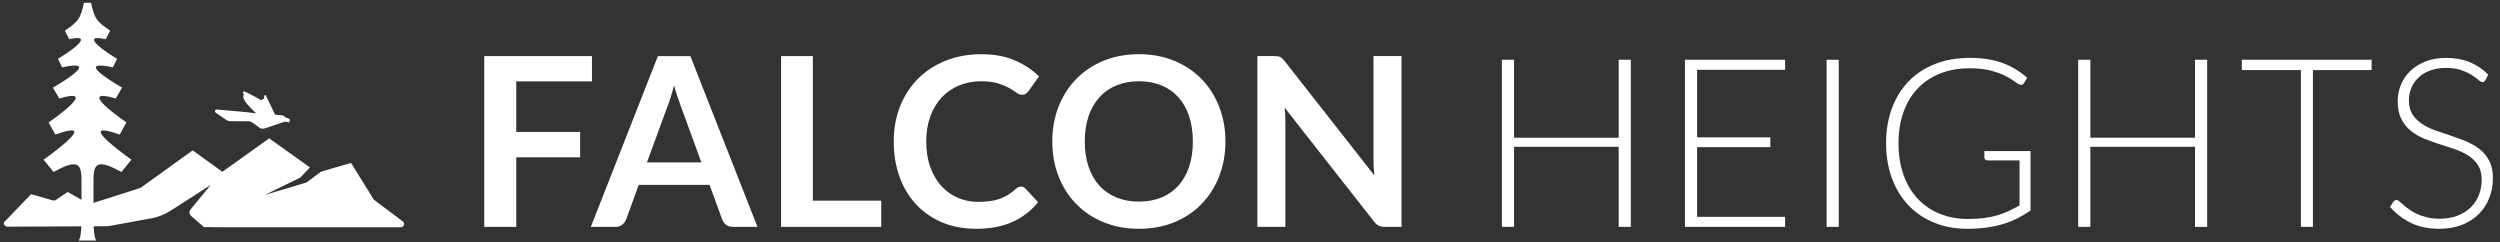 <?xml version="1.0" encoding="UTF-8"?>
<svg xmlns="http://www.w3.org/2000/svg" id="Layer_1" data-name="Layer 1" viewBox="0 0 3305.33 319.98">
  <rect x="0" y="0" width="3305.33" height="319.98" fill="#333333" stroke="none"/>
  <defs>
    <style>
      .cls-1, .cls-2 {
        fill: #fff;
      }

      .cls-2 {
        fill-rule: evenodd;
      }
    </style>
  </defs>
  <g>
    <path class="cls-1" d="M782.63,74.17v33.42h-100.09v66.83h84.48v33.57h-84.48v91.97h-42.32V74.17h142.41Z"></path>
    <path class="cls-1" d="M1001.49,299.97h-32.48c-3.65,0-6.64-.91-8.98-2.73-2.34-1.82-4.04-4.08-5.08-6.79l-16.86-46.07h-93.54l-16.86,46.07c-.83,2.4-2.47,4.58-4.92,6.56-2.45,1.98-5.44,2.97-8.98,2.97h-32.64l88.7-225.8h42.94l88.7,225.8ZM855.33,214.71h71.99l-27.48-75.11c-1.25-3.33-2.63-7.26-4.14-11.79-1.51-4.53-2.99-9.45-4.45-14.76-1.46,5.31-2.89,10.25-4.29,14.83-1.41,4.58-2.79,8.59-4.14,12.02l-27.48,74.8Z"></path>
    <path class="cls-1" d="M1074.72,265.3h90.41v34.67h-132.42V74.17h42v191.13Z"></path>
    <path class="cls-1" d="M1349.99,246.72c2.29,0,4.27.89,5.93,2.65l16.55,17.96c-9.16,11.35-20.43,20.04-33.81,26.08-13.38,6.04-29.43,9.06-48.17,9.06-16.76,0-31.83-2.86-45.21-8.59-13.38-5.72-24.8-13.69-34.28-23.89-9.47-10.2-16.74-22.38-21.78-36.54-5.05-14.16-7.57-29.62-7.57-46.38s2.81-32.5,8.43-46.61c5.62-14.1,13.53-26.26,23.74-36.46,10.2-10.2,22.41-18.14,36.62-23.81,14.21-5.67,29.9-8.51,47.08-8.51s31.41,2.68,43.96,8.04c12.54,5.36,23.29,12.47,32.25,21.31l-14.05,19.52c-.83,1.25-1.9,2.34-3.2,3.28-1.3.94-3.1,1.41-5.39,1.41s-4.84-.94-7.34-2.81-5.67-3.9-9.53-6.09c-3.85-2.19-8.72-4.22-14.6-6.09-5.88-1.87-13.35-2.81-22.41-2.81-10.62,0-20.38,1.85-29.28,5.54-8.9,3.7-16.55,8.98-22.95,15.85-6.4,6.87-11.4,15.22-14.99,25.06-3.59,9.84-5.39,20.9-5.39,33.18s1.79,24,5.39,33.88c3.59,9.89,8.46,18.22,14.6,24.98,6.14,6.77,13.38,11.95,21.71,15.54,8.33,3.59,17.28,5.39,26.86,5.39,5.72,0,10.9-.31,15.54-.94,4.63-.62,8.9-1.61,12.8-2.97,3.9-1.35,7.6-3.1,11.09-5.23,3.49-2.13,6.95-4.76,10.38-7.89,1.04-.94,2.13-1.69,3.28-2.26,1.14-.57,2.39-.86,3.75-.86Z"></path>
    <path class="cls-1" d="M1620.19,187.07c0,16.55-2.76,31.88-8.28,45.99-5.52,14.11-13.27,26.31-23.27,36.62-9.99,10.31-22.02,18.35-36.07,24.13s-29.62,8.67-46.69,8.67-32.66-2.89-46.77-8.67c-14.11-5.78-26.18-13.82-36.23-24.13-10.05-10.31-17.83-22.51-23.34-36.62-5.52-14.1-8.28-29.43-8.28-45.99s2.76-31.88,8.28-45.99c5.52-14.11,13.3-26.31,23.34-36.62,10.04-10.31,22.12-18.35,36.23-24.13,14.11-5.78,29.69-8.67,46.77-8.67s32.64,2.92,46.69,8.74c14.05,5.83,26.08,13.87,36.07,24.13,9.99,10.25,17.75,22.43,23.27,36.54,5.52,14.11,8.28,29.43,8.28,45.99ZM1577.1,187.07c0-12.39-1.64-23.5-4.92-33.34-3.28-9.84-7.99-18.19-14.13-25.06-6.14-6.87-13.61-12.13-22.41-15.77-8.8-3.64-18.71-5.47-29.75-5.47s-20.98,1.82-29.83,5.47c-8.85,3.64-16.37,8.9-22.56,15.77-6.2,6.87-10.96,15.22-14.29,25.06-3.33,9.84-5,20.95-5,33.34s1.66,23.5,5,33.34c3.33,9.84,8.09,18.17,14.29,24.98,6.19,6.82,13.71,12.05,22.56,15.69,8.85,3.64,18.79,5.46,29.83,5.46s20.95-1.82,29.75-5.46c8.8-3.64,16.26-8.87,22.41-15.69,6.14-6.82,10.85-15.15,14.13-24.98,3.28-9.84,4.92-20.95,4.92-33.34Z"></path>
    <path class="cls-1" d="M1689.15,74.4c1.25.16,2.37.47,3.36.94.99.47,1.95,1.15,2.89,2.03.94.89,1.98,2.06,3.12,3.51l118.52,151c-.42-3.64-.7-7.21-.86-10.7-.16-3.49-.23-6.74-.23-9.76V74.17h37.01v225.8h-21.71c-3.33,0-6.09-.52-8.28-1.56-2.19-1.04-4.32-2.91-6.4-5.62l-118.05-150.38c.31,3.33.55,6.64.7,9.92s.23,6.27.23,8.98v138.66h-37.01V74.17h22.02c1.87,0,3.43.08,4.68.23Z"></path>
    <path class="cls-1" d="M2156.2,299.97h-16.08v-105.87h-138.35v105.87h-16.08V79.01h16.08v103.06h138.35v-103.06h16.08v220.96Z"></path>
    <path class="cls-1" d="M2360.14,79.01v13.27h-116.33v89.32h96.82v12.96h-96.82v92.13h116.33v13.27h-132.42V79.01h132.42Z"></path>
    <path class="cls-1" d="M2431.09,299.97h-16.08V79.01h16.08v220.96Z"></path>
    <path class="cls-1" d="M2602.04,289.5c7.6,0,14.52-.39,20.77-1.17,6.25-.78,12.05-1.95,17.41-3.51,5.36-1.56,10.46-3.46,15.3-5.7,4.84-2.24,9.71-4.76,14.6-7.57v-59.49h-42.47c-1.15,0-2.11-.36-2.89-1.09-.78-.73-1.17-1.56-1.17-2.5v-8.74h61.06v78.54c-5.52,3.85-11.24,7.29-17.18,10.31-5.93,3.02-12.28,5.54-19.05,7.57-6.77,2.03-14.05,3.59-21.86,4.68-7.81,1.09-16.34,1.64-25.61,1.64-15.93,0-30.48-2.68-43.65-8.04-13.17-5.36-24.46-12.96-33.88-22.8-9.42-9.84-16.74-21.73-21.94-35.68-5.21-13.95-7.81-29.46-7.81-46.53s2.6-32.56,7.81-46.46c5.2-13.9,12.59-25.77,22.17-35.6,9.58-9.84,21.21-17.44,34.9-22.8,13.69-5.36,29.02-8.04,45.99-8.04,8.43,0,16.21.57,23.34,1.72,7.13,1.15,13.77,2.84,19.91,5.08,6.14,2.24,11.87,5,17.18,8.28s10.41,7.05,15.3,11.32l-4.22,6.87c-.94,1.56-2.24,2.34-3.9,2.34-.94,0-1.82-.21-2.65-.62-1.56-.62-3.83-2.08-6.79-4.37-2.97-2.29-6.98-4.69-12.02-7.18-5.05-2.5-11.38-4.74-18.97-6.71-7.6-1.98-16.81-2.97-27.64-2.97-14.37,0-27.33,2.29-38.88,6.87-11.55,4.58-21.42,11.14-29.59,19.68-8.17,8.54-14.47,18.95-18.89,31.23-4.43,12.29-6.64,26.08-6.64,41.38s2.24,29.62,6.71,42.01c4.47,12.39,10.75,22.88,18.82,31.46,8.07,8.59,17.75,15.17,29.04,19.75,11.29,4.58,23.76,6.87,37.4,6.87Z"></path>
    <path class="cls-1" d="M2918.16,299.97h-16.08v-105.87h-138.35v105.87h-16.08V79.01h16.08v103.06h138.35v-103.06h16.08v220.96Z"></path>
    <path class="cls-1" d="M3135.61,79.01v13.59h-77.61v207.37h-15.93V92.6h-78.08v-13.59h171.61Z"></path>
    <path class="cls-1" d="M3286.11,105.87c-.94,1.77-2.29,2.66-4.06,2.66-1.36,0-3.11-.96-5.25-2.89-2.14-1.93-5.04-4.06-8.7-6.4-3.65-2.34-8.22-4.5-13.71-6.48-5.48-1.98-12.24-2.97-20.29-2.97s-15.12,1.15-21.23,3.44c-6.11,2.29-11.23,5.41-15.35,9.37-4.13,3.96-7.26,8.54-9.4,13.74-2.14,5.21-3.21,10.67-3.21,16.4,0,7.5,1.59,13.69,4.77,18.58,3.18,4.89,7.38,9.06,12.59,12.49,5.21,3.44,11.13,6.32,17.75,8.67,6.62,2.34,13.42,4.66,20.41,6.95,6.98,2.29,13.79,4.82,20.41,7.57,6.62,2.76,12.54,6.22,17.75,10.38,5.21,4.17,9.41,9.29,12.59,15.38,3.18,6.09,4.77,13.66,4.77,22.72s-1.59,17.98-4.76,26.16c-3.18,8.17-7.78,15.28-13.82,21.32-6.04,6.04-13.43,10.8-22.17,14.29-8.75,3.49-18.74,5.23-29.98,5.23-14.58,0-27.12-2.58-37.63-7.73-10.52-5.15-19.73-12.2-27.64-21.16l4.37-6.87c1.25-1.56,2.71-2.34,4.37-2.34.94,0,2.14.62,3.6,1.87,1.46,1.25,3.23,2.79,5.32,4.61,2.08,1.82,4.59,3.8,7.5,5.93,2.92,2.13,6.31,4.11,10.16,5.93,3.86,1.82,8.29,3.36,13.29,4.61,5,1.25,10.69,1.87,17.04,1.87,8.76,0,16.58-1.33,23.46-3.98,6.88-2.65,12.69-6.27,17.44-10.85,4.74-4.58,8.36-10.02,10.87-16.32,2.5-6.3,3.75-13.04,3.75-20.22,0-7.81-1.59-14.23-4.77-19.28-3.18-5.05-7.38-9.26-12.59-12.65-5.21-3.38-11.13-6.22-17.75-8.51-6.62-2.29-13.42-4.53-20.4-6.71-6.99-2.19-13.79-4.63-20.41-7.34-6.62-2.71-12.54-6.17-17.75-10.38-5.21-4.22-9.41-9.47-12.59-15.77-3.18-6.3-4.77-14.18-4.77-23.66,0-7.39,1.41-14.52,4.22-21.39,2.82-6.87,6.93-12.93,12.35-18.19,5.42-5.26,12.12-9.47,20.09-12.65,7.97-3.17,17.07-4.76,27.29-4.76,11.46,0,21.76,1.82,30.88,5.46,9.12,3.65,17.43,9.21,24.93,16.71l-3.75,7.18Z"></path>
  </g>
  <g>
    <path class="cls-1" d="M304.35,160.26l24.26.08c1.29-.01,2.56.26,3.72.81l11.47,8.19c1.79.84,3.81,1.03,5.72.55l26.39-8.81c1.07-.13,3.89-.59,4.63.68.66,1.14,3.44-1.58,2.68-3.32-1.16-2.64-5.78-2.9-5.78-2.9-.67-1.32-2.11-3.02-5.99-3.31-3.88-.3-7.74-.51-7.74-.51l-12.19-25.59c-1.38-2.3-3.2,2.67-2.07,4.68-.26-.69-3.88.96-3.75,2.03-4.71-3.45-22.63-12.09-22.63-12.09-1.06-.75-2.75,1.71-.5,4.5-5.95,5.49,16.24,24.55,16.24,24.55-15.21-2.07-40-3.76-52.02-4.99-2.28-.23-3.47,2.64-1.69,4.09l13.77,9.43c1.55,1.27,3.5,1.95,5.5,1.93Z"></path>
    <path class="cls-2" d="M532.55,292.74l-38.27-28.74-30.14-48.58-39.83,11.56-19.09,14.26-55.2,16.55,47.01-23.03c.23-.15,12.7-13.43,12.7-13.43l-53.87-38.42-61.84,44.21-39.28-28.31-68.79,49.45c-.4.45-67.31,21.4-67.9,21.7l-28.56-16.2-16.3,11.04c-1.03.32-2.16.38-3.23.17l-28.82-8.25-33.88,35.18c-4.28,2.54-1.86,7.97,3.47,7.78l132.16-.6c.36-.01,28.71-5.22,29.06-5.29l23.74-4.39c10.6-1.4,20.73-5.06,29.62-10.73,12.78-8.14,36.33-23.11,53.31-34.22l-26.66,32.49c-2.16,2.63-1.82,6.37.78,8.63l16.95,14.7c.29.11,24.89.16,25.21.16h234.71c4.39,0,6.33-5.14,2.92-7.71Z"></path>
    <path class="cls-1" d="M158.23,177.91l8.91-16.13c-16.04-10.77-63.19-46.04-14.13-31.56l8.43-14.37c-20.42-11.86-59.7-36.98-12.19-26.84l5.57-11.41c-11.46-6.05-52.7-34.03-14.95-25.78l5.78-11.23c-17.09-12.03-20.51-14.58-25.28-36.87h-9.37c-4.77,22.29-8.2,24.85-25.29,36.87l5.78,11.23c37.76-8.25-3.48,19.73-14.94,25.78l5.57,11.41c47.51-10.15,8.23,14.97-12.19,26.84l8.43,14.37c49.06-14.48,1.91,20.79-14.13,31.56l8.91,16.13c55.27-19.7,5.12,18.46-15.5,33.22l13.14,16.26c29.8-16.45,36.66-12.45,36.97,8.31,0,.52.01,23.76.01,53.02s-4.03,29.26-4.03,29.26h23.91s-4.03-.27-4.03-29.26,0-52.67.02-53.28c.37-20.49,7.29-24.42,36.96-8.05l13.13-16.26c-20.61-14.76-70.77-52.92-15.49-33.22Z"></path>
  </g>
</svg>
